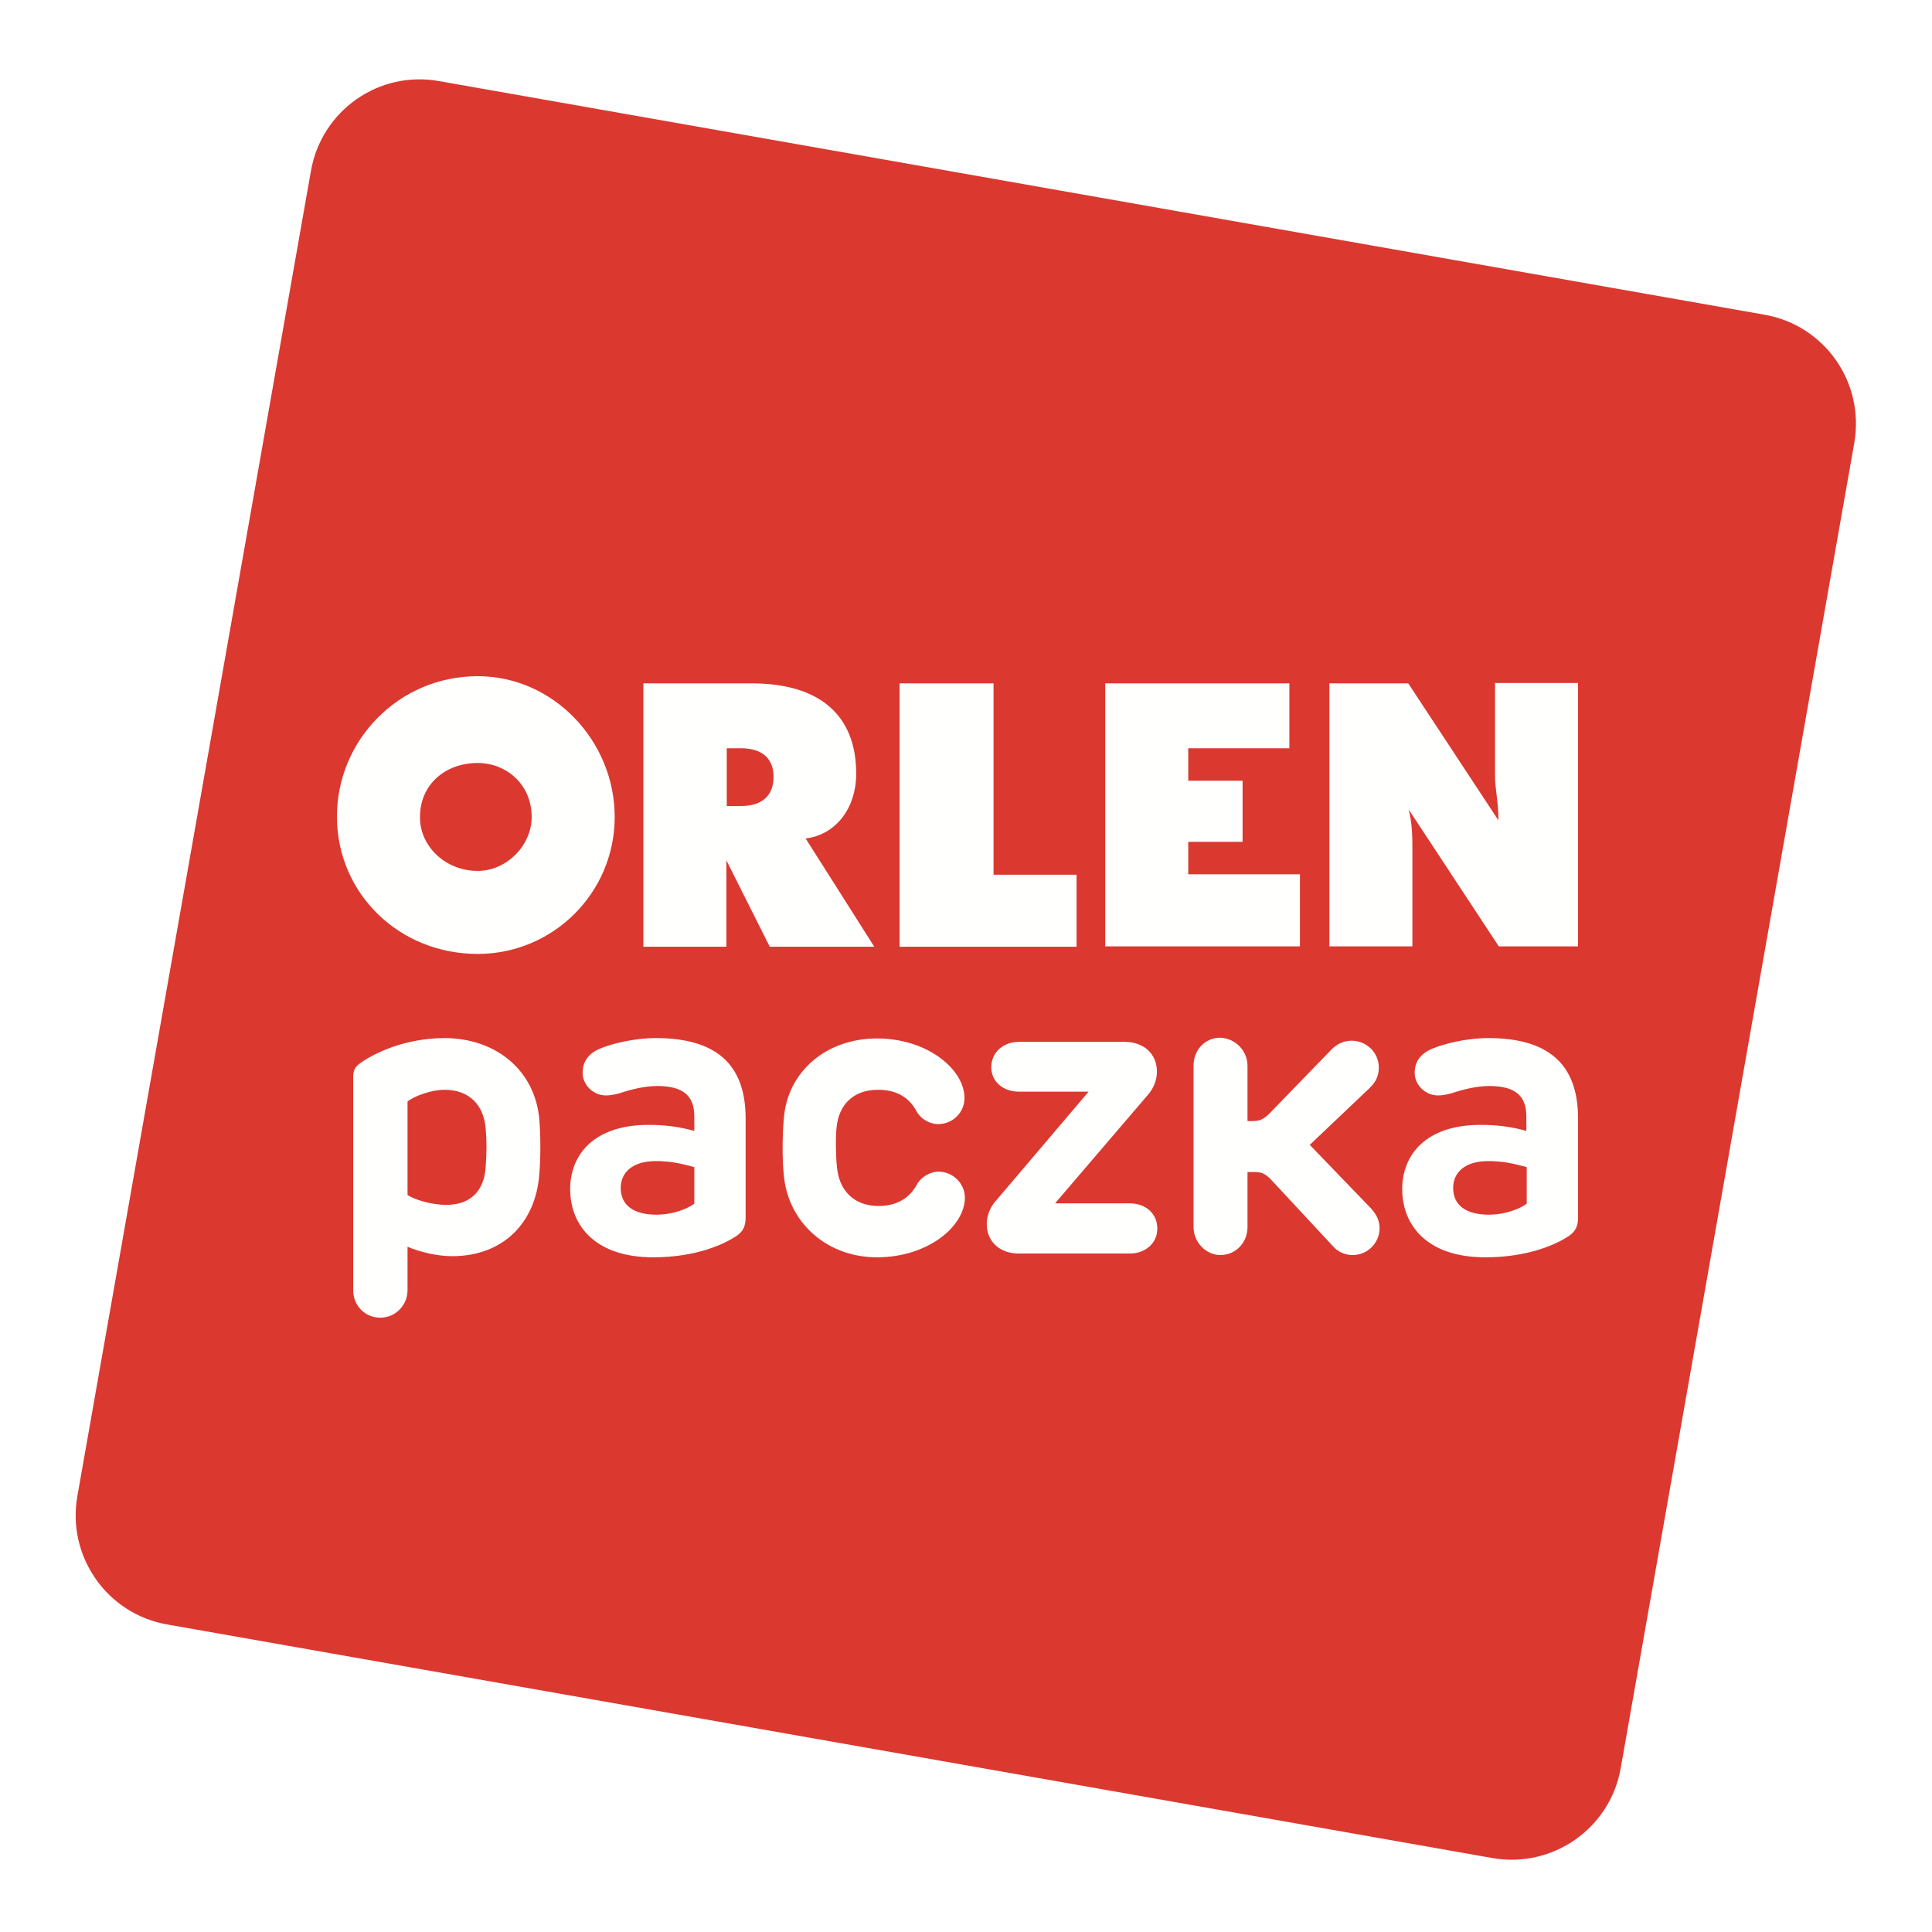 <?xml version="1.0" encoding="utf-8"?>
<!-- Generator: Adobe Illustrator 21.1.0, SVG Export Plug-In . SVG Version: 6.00 Build 0)  -->
<svg version="1.1" id="Layer_1" xmlns="http://www.w3.org/2000/svg" xmlns:xlink="http://www.w3.org/1999/xlink" x="0px" y="0px"
	 viewBox="0 0 512 512" style="enable-background:new 0 0 512 512;" xml:space="preserve">
<style type="text/css">
	.st0{fill:#FFFFFF;}
	.st1{fill:#DB3830;}
	.st2{fill:#FFFFFE;}
</style>
<rect class="st0" width="512" height="512"/>
<g id="logo" transform="translate(150, 10)">
	<path id="Fill-4" class="st1" d="M245.5,482.4l-351.2-61.9c-16-2.8-26.6-18.1-23.8-34l61.9-351.2c2.8-16,18-26.7,34-23.8
		l351.2,61.9c16,2.8,26.6,18,23.8,34l-61.9,351.2C276.7,474.6,261.4,485.2,245.5,482.4"/>
	<path id="Fill-5" class="st2" d="M235.1,304.8c0,4.8,3.7,7.1,9.4,7.1c4.6,0,8.3-1.6,10.1-2.9v-9.7c-3.6-1-6.5-1.6-10.2-1.6
		C238,297.7,235.1,300.9,235.1,304.8z M268.2,286.4v26.2c0,2.3-0.6,3.7-2.5,5c-2.9,1.9-10.2,5.6-22.1,5.6c-15.2,0-22-8.3-22-18.1
		c0-8.9,6.1-17,20.8-17c4.7,0,8.5,0.6,12.1,1.6v-3.8c0-5.2-2.6-8.1-9.8-8.1c-3.3,0-7,0.9-9.9,1.9c-1.5,0.4-2.6,0.6-3.7,0.6
		c-3.4,0-6.2-2.8-6.2-6c0-2.1,0.8-4.8,4.7-6.4c2.9-1.2,8.6-2.8,15.1-2.8C260,265.2,268.2,271.7,268.2,286.4z M180.6,272.5v14.6h1
		c2.2,0,3.2-0.3,5.2-2.4l15.6-16.1c1.9-2.1,3.9-2.8,5.8-2.8c4,0,7.2,3.2,7.2,7.1c0,1.8-0.5,3.6-2.5,5.5l-15.8,15l16.1,16.7
		c1.7,1.8,2.4,3.5,2.4,5.4c0,3.9-3.2,7.1-7.1,7.1c-2,0-4-0.8-5.4-2.5l-15.9-17.1c-2-2.2-3-2.4-5-2.4h-1.6v14.6
		c0,4.1-3.1,7.4-7.2,7.4c-3.8,0-7.1-3.4-7.1-7.4v-42.8c0-4.1,3-7.4,7.1-7.4C177.4,265.2,180.6,268.4,180.6,272.5z M156.6,274
		c0,1.8-0.6,3.9-2.1,5.8l-24.9,29.1h19.8c4.1,0,7.3,2.6,7.3,6.7c0,3.9-3.2,6.6-7.3,6.6h-29.4c-5.2,0-8.5-3.3-8.5-7.8
		c0-1.8,0.6-4,2.1-5.8l24.9-29.3H120c-4,0-7.3-2.5-7.3-6.5c0-3.9,3.2-6.7,7.3-6.7h28.2C153.3,266.2,156.6,269.4,156.6,274z
		 M105.6,281c0,3.8-3.1,6.9-7,6.9c-2.3,0-4.5-1.4-5.6-3.2c-2.1-4.1-5.7-5.9-10.3-5.9c-6.4,0-10.4,3.8-11,10
		c-0.3,2.8-0.2,7.7,0.1,10.5c0.6,6.4,4.7,10.3,11,10.3c4.5,0,8.2-1.8,10.3-5.9c1.1-1.8,3.4-3.2,5.6-3.2c3.8,0,7,3.1,7,6.9
		c0,7.6-9.8,15.8-23.3,15.8c-13.4,0-23.7-9.4-24.7-22c-0.4-3.8-0.4-10,0-14.5c0.8-12.5,11.1-21.5,24.7-21.5
		C95.8,265.2,105.6,273.4,105.6,281z M14.5,304.8c0,4.8,3.7,7.1,9.4,7.1c4.6,0,8.3-1.6,10.1-2.9v-9.7c-3.6-1-6.5-1.6-10.2-1.6
		C17.4,297.7,14.5,300.9,14.5,304.8z M47.6,286.4l0,26.2c0,2.3-0.6,3.7-2.5,5c-2.9,1.9-10.2,5.6-22,5.6c-15.2,0-22-8.3-22-18.1
		c0-8.9,6.1-17,20.8-17c4.6,0,8.5,0.6,12.1,1.6v-3.8c0-5.2-2.6-8.1-9.8-8.1c-3.3,0-7,0.9-9.9,1.9c-1.5,0.4-2.6,0.6-3.7,0.6
		c-3.4,0-6.2-2.8-6.2-6c0-2.1,0.8-4.8,4.6-6.4c2.9-1.2,8.6-2.8,15.1-2.8C39.4,265.2,47.6,271.7,47.6,286.4z M-42,281.9l0,24.8
		c1.7,1.1,6,2.6,10.3,2.6c6.5,0,10-3.8,10.4-10c0.3-3.8,0.3-7.2,0-10.3c-0.5-6-4.2-10.2-10.9-10.2C-35.6,278.8-40.1,280.4-42,281.9z
		 M-7.1,286.4c0.4,4.3,0.4,10.8,0,15c-1,12.5-9.4,21.5-23.1,21.5c-4.1,0-8.8-1.2-11.8-2.5l0,11.5c0,4.1-3.3,7.3-7.2,7.3
		c-4.1,0-7.2-3.2-7.2-7.3v-56.5c0-1.6,0.4-2.6,1.8-3.6c3.4-2.5,11.7-6.7,22.5-6.7C-18.2,265.2-8.3,273.9-7.1,286.4z M55,195.9
		c0-4.8-2.9-7.6-8.6-7.6h-3.8l0,15.3h3.8C52.1,203.6,55,200.7,55,195.9z M-23.4,169.2c20.1,0,36.3,17.2,36.3,37.3
		c0,20.1-16.3,36.3-36.3,36.3c-21.1,0-37.3-16.3-37.3-36.3C-60.8,186.4-44.5,169.2-23.4,169.2z M20.5,171.1h28.7
		c18.2,0,27.7,8.6,27.7,23.9c0,9.5-5.7,16.3-13.4,17.2l18.2,28.7H54l-11.5-22.9v22.9h-22V171.1z M88.4,171.1h24.9l0,50.7h22v19.1
		H88.4V171.1z M143,171.1h48.7v17.2l-26.8,0v8.6h14.4v16.2h-14.4v8.6h29.6l0,19.1l-51.6,0V171.1z M202.2,171.1h21l23.9,36.3
		c0-4.8-0.9-8.6-0.9-11.5c0-0.9,0-0.9,0-1.9v-23h22v69.8h-21l-23.9-36.3c1,3.8,1,7.7,1,10.5v25.8l-22,0V171.1z M-23.4,220.8
		c7.6,0,14.3-6.7,14.3-14.3c0-8.6-6.7-14.3-14.3-14.3c-8.6,0-15.3,5.7-15.3,14.3C-38.8,214.1-32.1,220.8-23.4,220.8L-23.4,220.8z"/>
</g>
</svg>
